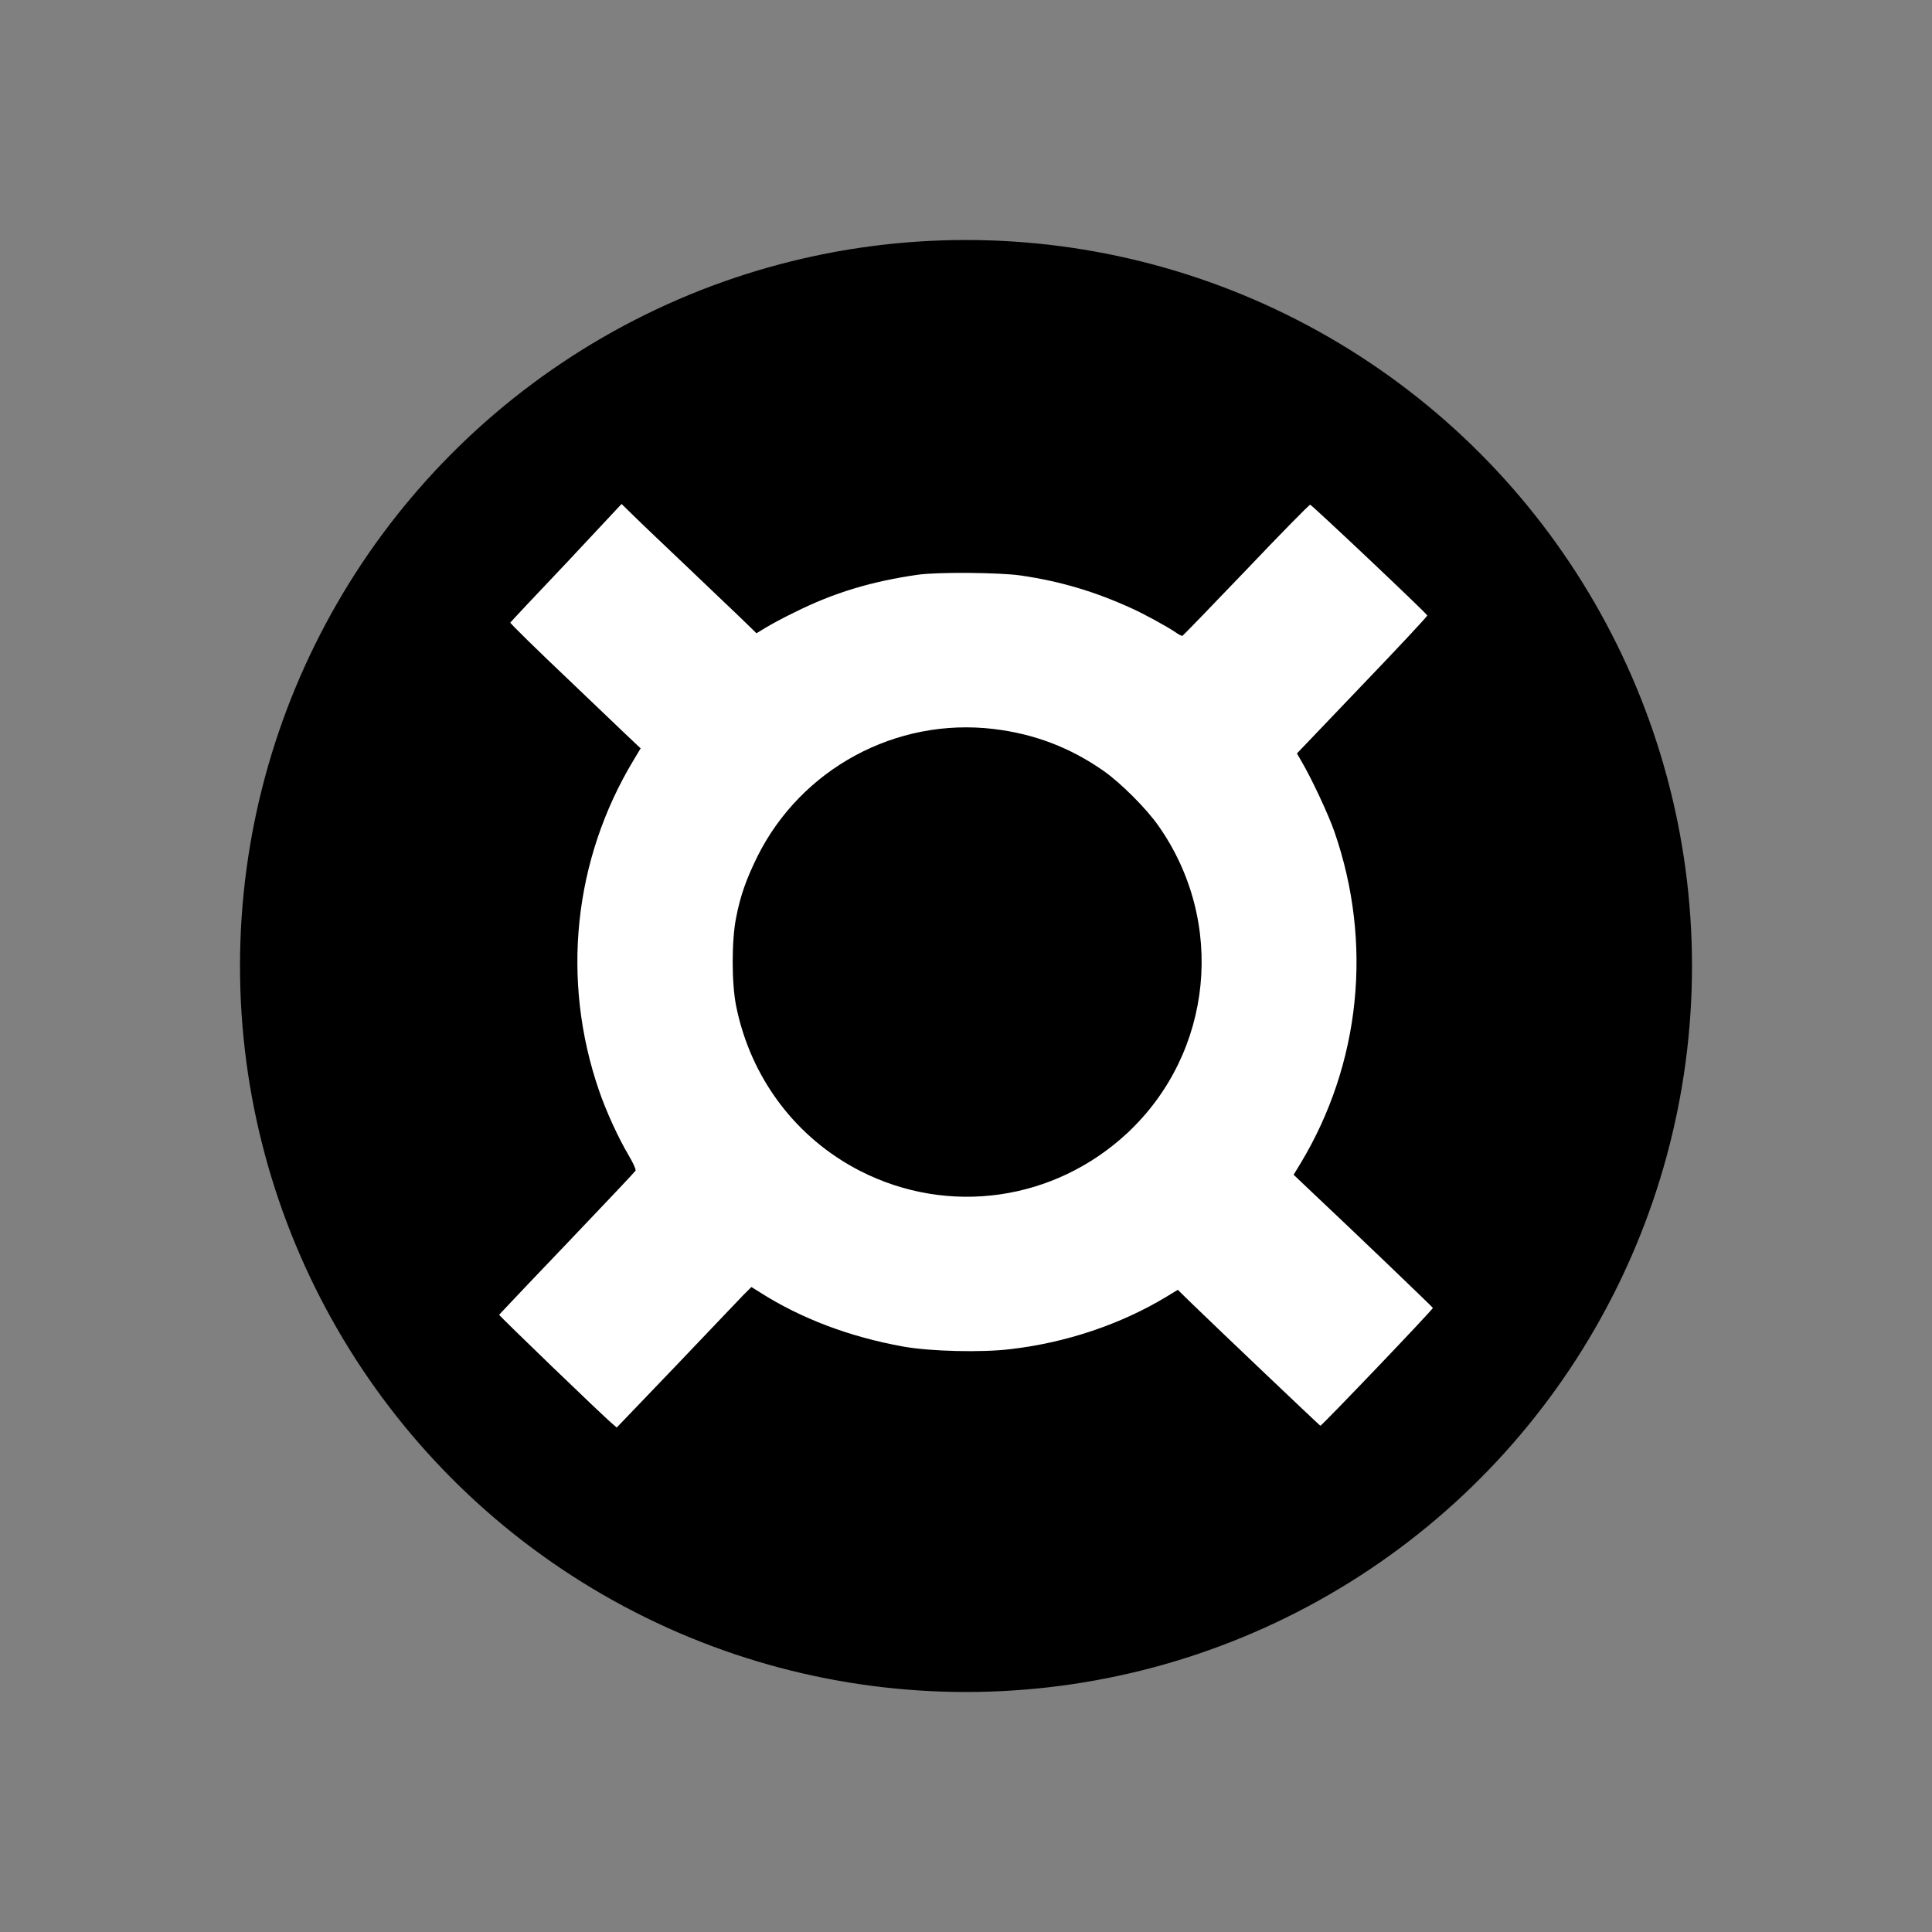 <?xml version="1.0" encoding="UTF-8"?> <svg xmlns="http://www.w3.org/2000/svg" width="800" height="800" viewBox="0 0 800 800" fill="none"><rect x="0" y="0" width="800" height="800" fill="#808080" stroke="none"/><circle cx="400" cy="400" r="300" fill="black" stroke="black" stroke-width="1.237"></circle><path fill-rule="evenodd" clip-rule="evenodd" d="M211.314 257.8C211.42 257.59 221.855 246.416 234.505 233.134L257.379 208.679L262.017 213.212C264.547 215.741 275.193 225.861 285.629 235.769C290.641 240.579 295.676 245.363 299.814 249.295C304.293 253.55 307.719 256.806 308.925 258.011L313.247 262.228L317.041 259.909C319.15 258.644 324.526 255.692 329.164 253.479C345.186 245.467 360.892 240.724 380.077 237.983C388.089 236.824 414.02 237.034 422.663 238.299C439.318 240.724 453.654 245.046 469.044 252.108C474.104 254.427 483.169 259.382 486.753 261.806C488.018 262.755 489.389 263.387 489.599 263.282C489.916 263.176 501.722 250.949 515.952 236.086C530.183 221.117 542.094 208.995 542.516 208.995C543.148 208.995 590.583 253.795 591.005 254.849C591.11 255.165 578.988 268.131 564.125 283.626L537.034 311.982L539.037 315.46C543.148 322.417 550.211 337.597 552.53 344.343C568.552 390.408 563.387 440.372 538.616 481.588L535.664 486.437L542.094 492.551C561.49 510.787 593.219 541.251 593.324 541.567C593.429 542.2 547.154 590.583 546.732 590.372C546.311 590.162 504.146 550.105 492.867 539.143L487.702 534.083L482.853 537.034C464.195 548.313 441.427 556.008 418.447 558.644C406.535 560.119 385.242 559.592 374.069 557.59C351.827 553.584 331.694 545.994 314.512 535.032L311.138 532.923L307.554 536.507C305.657 538.51 293.113 551.687 279.726 565.706L255.376 591.11L253.795 589.74C249.684 586.367 206.571 544.729 206.676 544.413C206.711 544.378 207.093 543.973 207.776 543.248C211.169 539.643 222.009 528.131 234.821 514.793C250.211 498.665 262.966 485.172 263.176 484.75C263.387 484.329 262.438 482.01 260.33 478.426C256.008 471.152 250.949 460.084 247.997 451.441C232.291 405.692 237.456 355.938 262.438 314.617L265.285 309.873L263.703 308.398C263.05 307.826 255.551 300.662 245.679 291.232C242.82 288.5 239.762 285.579 236.613 282.572C222.593 269.29 211.209 258.117 211.314 257.8ZM457.028 319.255C443.219 309.557 428.25 303.865 411.49 301.862C371.012 297.013 331.694 318.306 313.563 354.779C309.03 364.055 306.606 370.696 304.814 379.972C302.916 389.353 302.916 407.063 304.814 416.55C310.822 446.381 329.586 471.258 356.149 484.856C392.938 503.619 436.683 497.294 466.936 469.044C502.354 435.84 507.73 381.658 479.586 341.813C474.631 334.751 464.09 324.209 457.028 319.255Z" fill="white"></path></svg> 